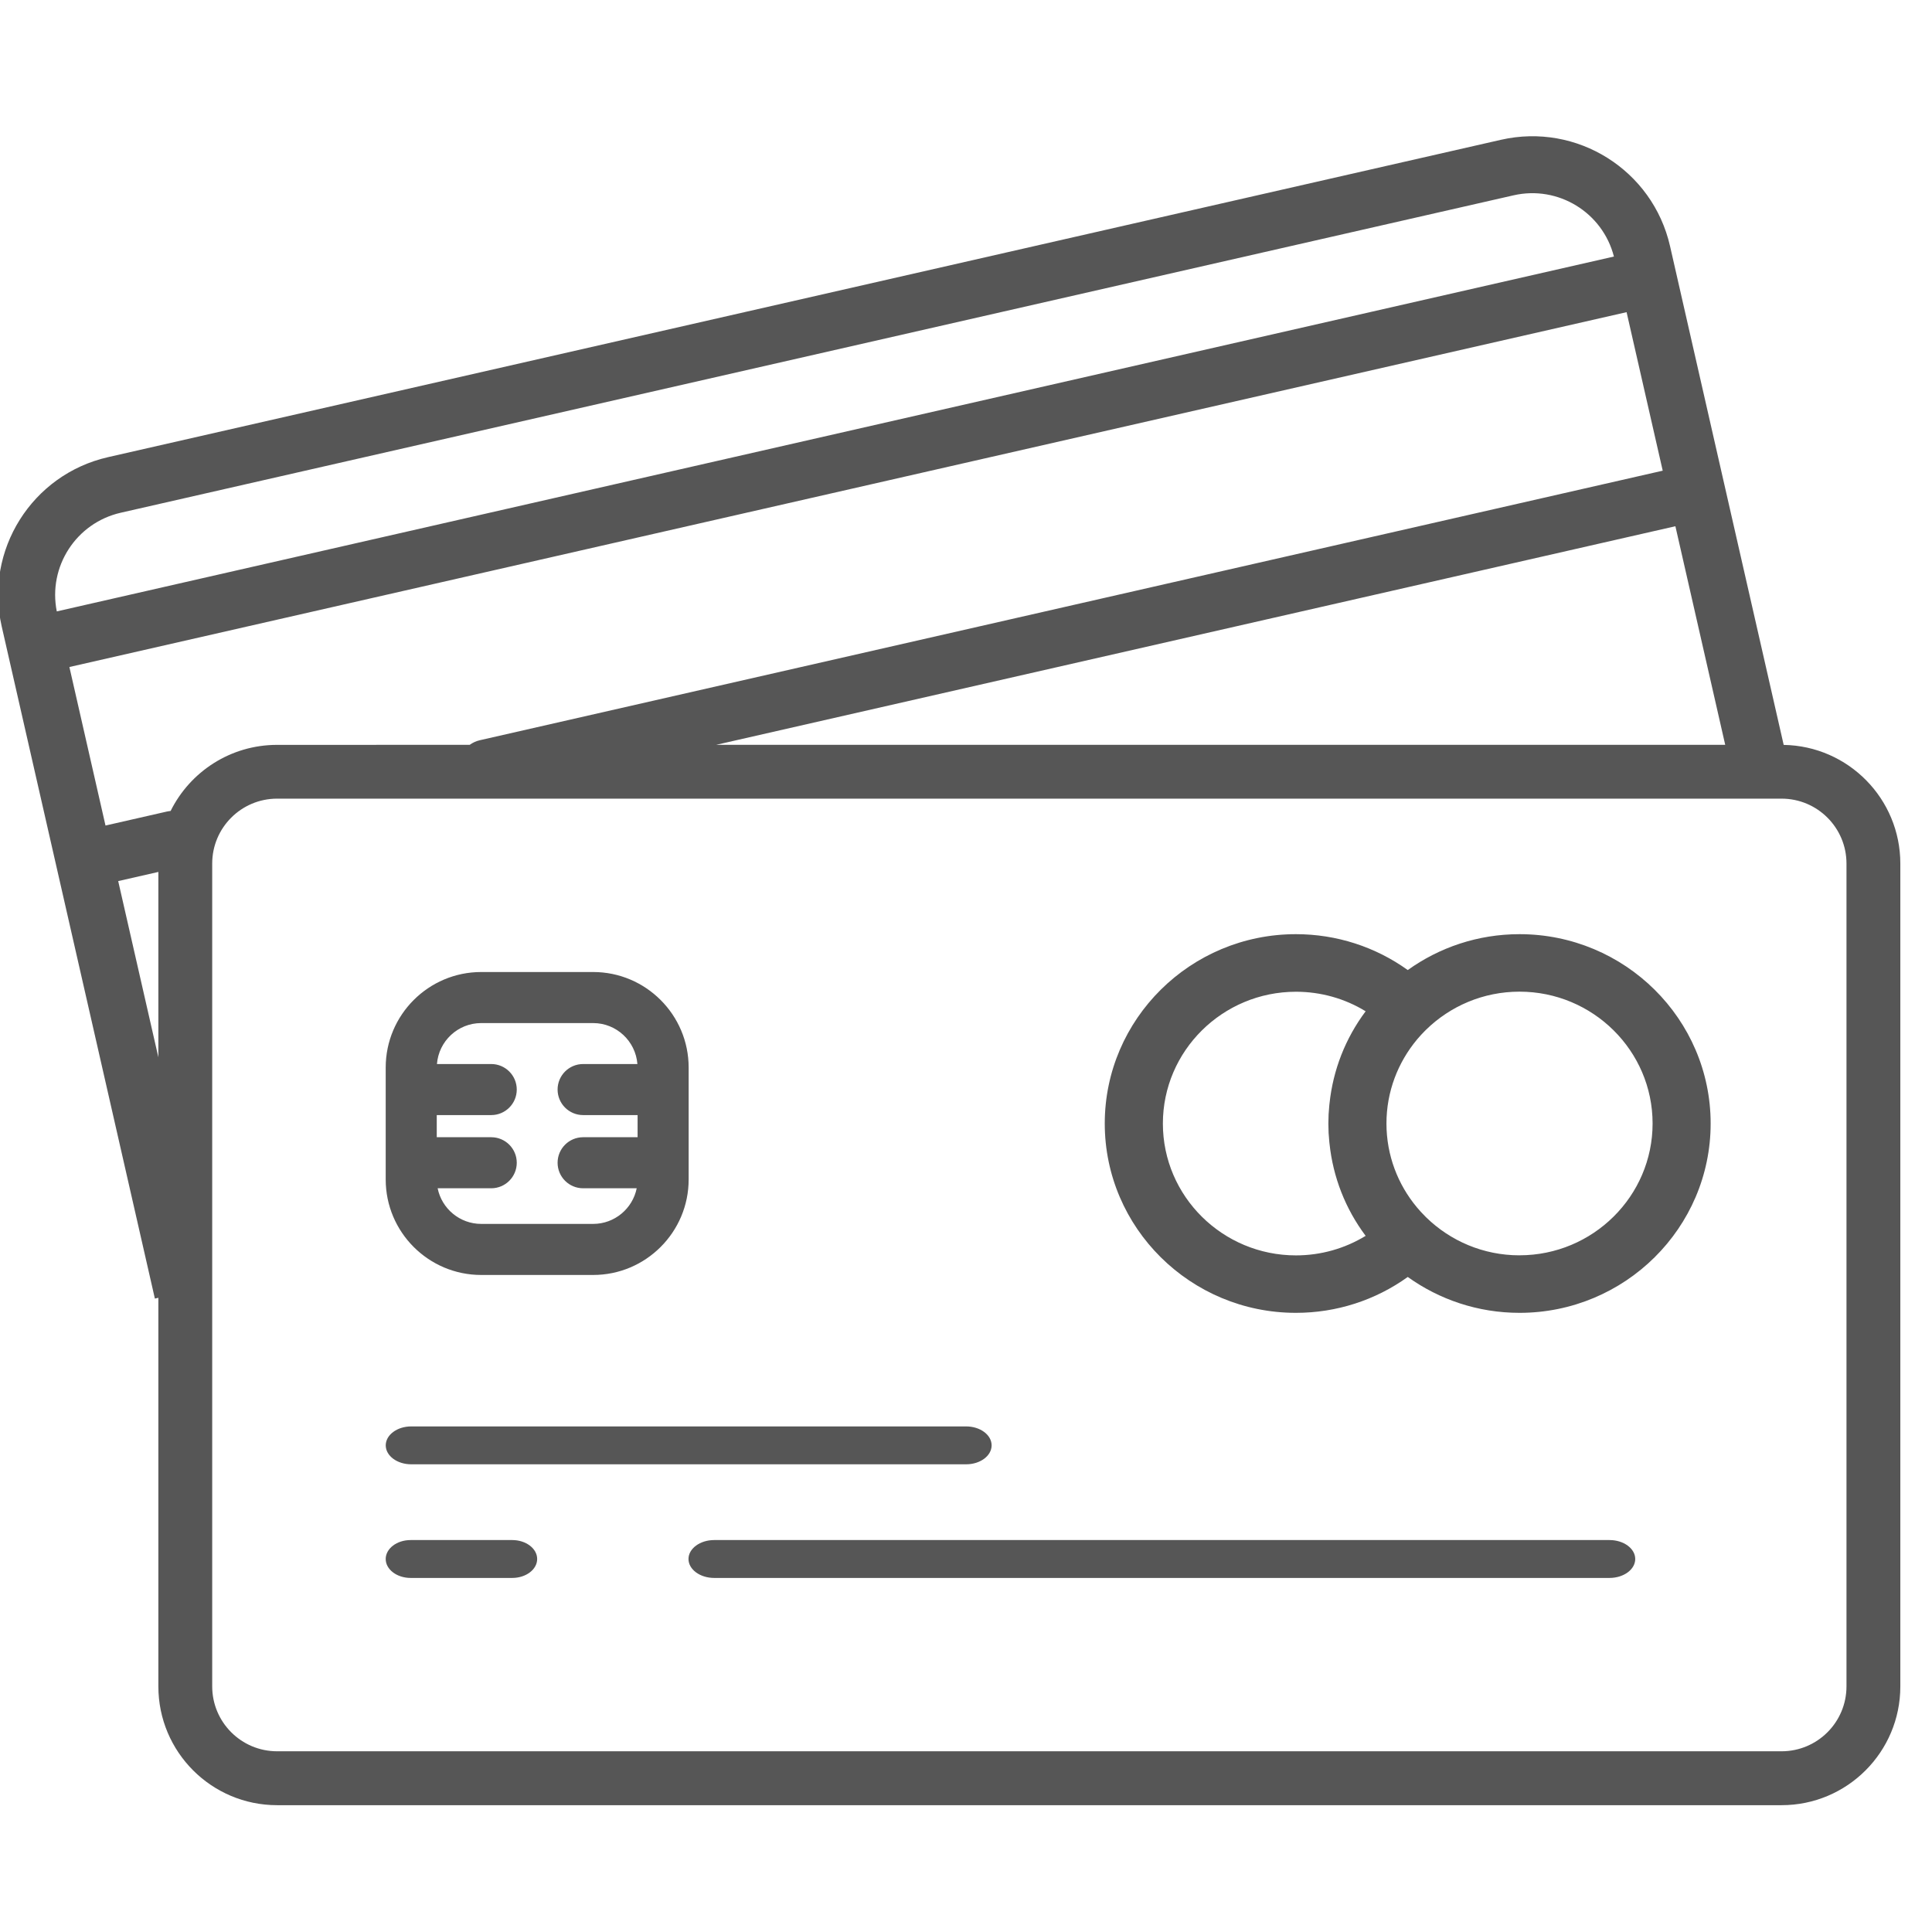 <svg fill="none" height="61" viewBox="0 0 61 61" width="61" xmlns="http://www.w3.org/2000/svg" xmlns:xlink="http://www.w3.org/1999/xlink"><clipPath id="a"><path d="m0 0h61v61h-61z"/></clipPath><g clip-path="url(#a)"><path clip-rule="evenodd" d="m3.411 14.434c-2.402.547-3.906 2.938-3.358 5.341l4.837 21.226.11-.025v12.27c0 2.071 1.679 3.75 3.75 3.75h47.5c2.071 0 3.75-1.679 3.75-3.75v-25.978c0-2.049-1.643-3.714-3.683-3.749l-3.588-15.747c-.547-2.402-2.938-3.906-5.34-3.358zm51.06 9.083-1.573-6.902-30.287 6.902zm-39.641 0c.095-.069.205-.12.327-.147l37.341-8.509-1.141-5.005-49.166 11.204 1.14 5.005 1.935-.441c.04-.009.081-.015.121-.019.613-1.237 1.888-2.087 3.362-2.087zm-9.83 4.013-1.268.289 1.268 5.563zm45.957-19.43c-.356-1.392-1.759-2.255-3.169-1.933l-43.977 10.022c-1.409.321-2.3 1.706-2.018 3.115zm5.293 17.116h-47.5c-1.132 0-2.05.918-2.05 2.05v25.978c0 1.132.918 2.05 2.05 2.05h47.5c1.132 0 2.05-.918 2.05-2.05v-25.978c0-1.132-.918-2.05-2.05-2.05zm-24.941 20.419c0-.33-.36-.598-.804-.598h-17.522c-.444 0-.804.268-.804.598s.36.598.804.598h17.522c.444 0 .804-.268.804-.598zm-16.116-14.945h3.535c1.663 0 3.015 1.353 3.015 3.015v3.535c0 1.663-1.353 3.015-3.015 3.015h-3.535c-1.663 0-3.015-1.352-3.015-3.015v-3.535c0-1.663 1.353-3.015 3.015-3.015zm3.218 5.216h1.72v-.699h-1.72c-.445 0-.806-.361-.806-.806 0-.445.361-.806.806-.806h1.714c-.057-.722-.661-1.293-1.397-1.293h-3.535c-.737 0-1.341.571-1.397 1.293h1.714c.445 0 .806.361.806.806 0 .445-.361.806-.806.806h-1.72v.699h1.72c.445 0 .806.361.806.806s-.361.806-.806.806h-1.692c.129.641.697 1.125 1.375 1.125h3.535c.678 0 1.246-.484 1.375-1.125h-1.692c-.445 0-.806-.361-.806-.806s.361-.806.806-.806zm32.407 12.719h-28.268c-.448 0-.812.268-.812.598s.363.598.812.598h28.268c.448 0 .812-.268.812-.598s-.363-.598-.812-.598zm-37.853 0h3.208c.435 0 .787.268.787.598s-.352.598-.787.598h-3.208c-.435 0-.787-.268-.787-.598s.352-.598.787-.598zm35.011-19.13c-1.317 0-2.535.421-3.528 1.133-1.023-.734-2.251-1.133-3.532-1.133-3.328 0-6.035 2.682-6.035 5.978 0 3.296 2.708 5.978 6.035 5.978 1.281 0 2.509-.398 3.532-1.133.993.712 2.212 1.133 3.528 1.133 3.328 0 6.035-2.682 6.035-5.978 0-3.296-2.707-5.978-6.035-5.978zm-6.025 6.308c.001.008.001.016.002.024.004.076.01.152.018.228.001.006.001.012.002.018.001.012.002.024.004.035.112 1.062.503 2.06 1.141 2.912-.657.401-1.414.617-2.2.617-2.317 0-4.202-1.867-4.202-4.162 0-2.295 1.885-4.162 4.202-4.162.786 0 1.544.215 2.2.617-.638.852-1.029 1.85-1.141 2.912l-.004.036-.002.017c-.007.076-.013.151-.018.228l-.002.024c-.001.01-.001.02-.002.03-0.0.005-.001.011-.001.016-.004.094-.007.189-.007.284 0 .095.003.189.007.284.001.015.002.031.003.046zm6.025 3.832c-1.147 0-2.188-.458-2.947-1.199-.008-.008-.017-.016-.025-.025-.007-.007-.014-.014-.021-.022-.035-.035-.07-.071-.103-.107l-.028-.03c-.04-.044-.079-.088-.116-.133l-.001-.001c-.6-.72-.96-1.642-.96-2.645-0-1.004.361-1.926.96-2.646l0-.001c.038-.045.077-.09.117-.133l.007-.008.02-.022c.034-.037.069-.072.104-.108l.021-.021.025-.025c.759-.741 1.8-1.199 2.947-1.199 2.317 0 4.202 1.867 4.202 4.162s-1.885 4.162-4.202 4.162z" fill="#565656" fill-rule="evenodd"/></g></svg>